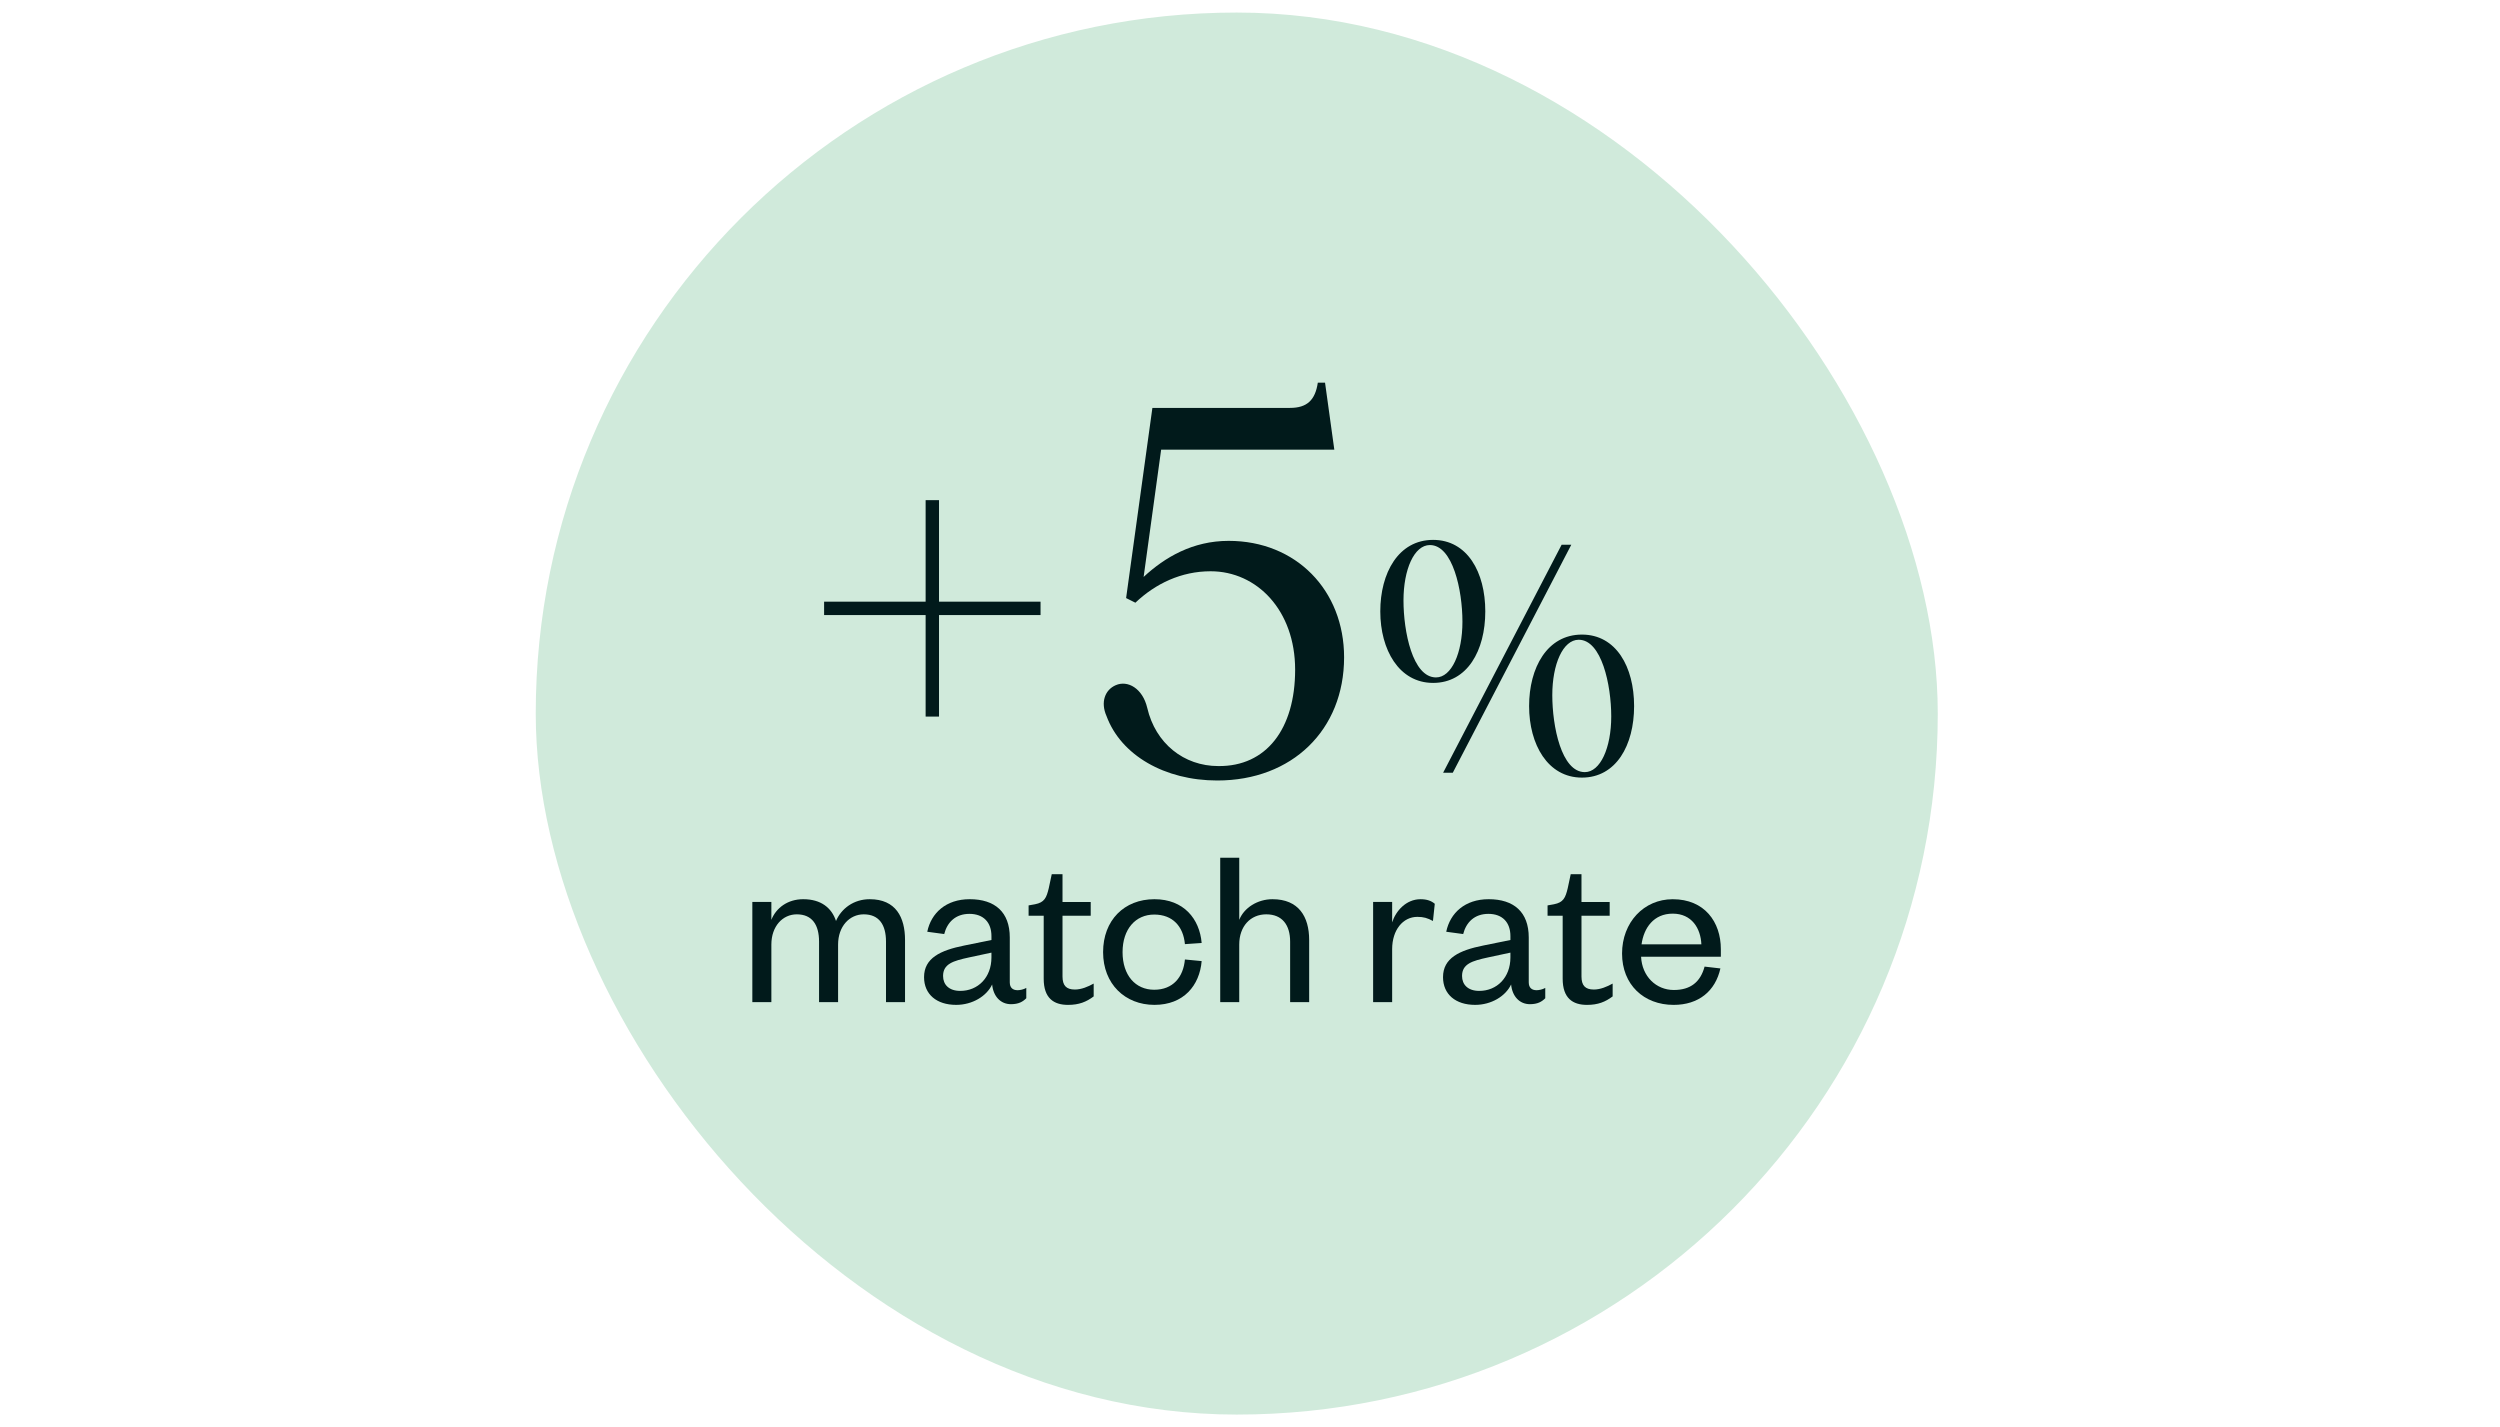 <?xml version="1.0" encoding="UTF-8"?>
<svg id="Layer_1" data-name="Layer 1" xmlns="http://www.w3.org/2000/svg" viewBox="0 0 2400 1370">
  <defs>
    <style>
      .cls-1 {
        fill: #d0eadb;
      }

      .cls-1, .cls-2 {
        stroke-width: 0px;
      }

      .cls-2 {
        fill: #011a1b;
      }
    </style>
  </defs>
  <rect class="cls-1" x="514.31" y="12.05" width="1345.95" height="1345.95" rx="672.98" ry="672.98"/>
  <g>
    <path class="cls-2" d="M834.94,863.24c25.09,0,33.89,17.38,33.89,39.17v59.64h-18.27v-58.1c0-16.06-6.6-26.19-21.35-26.19-13.64,0-24.65,11.44-24.65,29.05v55.24h-18.27v-58.1c0-16.06-6.6-26.19-21.35-26.19-13.64,0-24.43,11.44-24.43,29.05v55.24h-18.27v-96.17h18.27v17.16c4.62-11.66,15.84-19.81,30.59-19.81,17.16,0,27.29,8.36,31.47,20.9,5.06-11.88,16.95-20.9,32.35-20.9Z"/>
    <path class="cls-2" d="M969.4,943.12c0,5.06,2.86,7.48,7.48,7.48,2.2,0,5.72-.66,8.36-2.2v9.9c-3.3,3.3-7.26,5.72-14.74,5.72-9.9,0-16.95-7.48-18.05-18.93-5.28,11.22-18.93,19.59-34.55,19.59-18.71,0-30.81-10.12-30.81-26.63,0-18.27,15.62-25.75,38.73-30.37l25.97-5.28v-3.74c0-13.2-7.7-21.35-21.13-21.35s-21.35,8.14-24.21,19.37l-16.28-2.2c3.74-18.05,18.05-31.25,40.71-31.25,24.21,0,38.51,12.32,38.51,36.75v43.13ZM951.79,914.52l-21.57,4.62c-15.18,3.3-24.87,6.16-24.87,17.82,0,8.14,5.5,14.3,16.5,14.3,16.94,0,29.93-12.76,29.93-32.13v-4.62Z"/>
    <path class="cls-2" d="M1001.97,879.09h-14.52v-9.9l6.16-1.1c9.02-1.76,11-6.16,13.2-15.41l2.86-13.42h10.34v26.63h27.07v13.2h-27.07v58.32c0,8.58,3.52,12.54,11.88,12.54,6.16,0,12.54-2.64,18.04-5.72v12.32c-7.04,5.28-14.08,8.14-24.65,8.14-13.64,0-23.33-6.38-23.33-25.09v-60.52Z"/>
    <path class="cls-2" d="M1108.26,863.24c28.17,0,43.35,18.92,45.33,42.03l-16.07,1.1c-1.54-16.95-11.66-28.39-29.49-28.39s-30.37,13.86-30.37,36.09,12.32,36.09,30.37,36.09,27.95-12.1,29.49-29.05l16.07,1.54c-1.98,23.33-17.16,42.03-45.33,42.03s-49.29-20.03-49.29-50.61,20.25-50.83,49.29-50.83Z"/>
    <path class="cls-2" d="M1189.68,962.05h-18.27v-138.64h18.27v59.64c4.62-11.66,17.61-19.81,31.91-19.81,25.09,0,35.21,16.72,35.21,39.17v59.64h-18.27v-58.1c0-16.06-7.7-26.19-22.89-26.19s-25.97,11.44-25.97,29.05v55.24Z"/>
    <path class="cls-2" d="M1375.63,884.15c-5.28-2.86-9.02-3.96-14.96-3.96-13.86,0-24.21,12.54-24.21,31.03v50.83h-18.27v-96.17h18.27v19.58c3.52-11,13.42-22.22,27.29-22.22,5.94,0,10.34,1.54,13.64,4.4l-1.76,16.5Z"/>
    <path class="cls-2" d="M1467.61,943.12c0,5.06,2.86,7.48,7.48,7.48,2.2,0,5.72-.66,8.36-2.2v9.9c-3.3,3.3-7.26,5.72-14.74,5.72-9.9,0-16.95-7.48-18.05-18.93-5.28,11.22-18.93,19.59-34.55,19.59-18.71,0-30.81-10.12-30.81-26.63,0-18.27,15.62-25.75,38.73-30.37l25.97-5.28v-3.74c0-13.2-7.7-21.35-21.13-21.35s-21.35,8.14-24.21,19.37l-16.28-2.2c3.74-18.05,18.04-31.25,40.71-31.25,24.21,0,38.51,12.32,38.51,36.75v43.13ZM1450.01,914.52l-21.57,4.62c-15.18,3.3-24.87,6.16-24.87,17.82,0,8.14,5.5,14.3,16.5,14.3,16.95,0,29.93-12.76,29.93-32.13v-4.62Z"/>
    <path class="cls-2" d="M1500.18,879.09h-14.52v-9.9l6.16-1.1c9.02-1.76,11-6.16,13.2-15.41l2.86-13.42h10.34v26.63h27.07v13.2h-27.07v58.32c0,8.58,3.52,12.54,11.88,12.54,6.16,0,12.54-2.64,18.04-5.72v12.32c-7.04,5.28-14.08,8.14-24.65,8.14-13.64,0-23.33-6.38-23.33-25.09v-60.52Z"/>
    <path class="cls-2" d="M1651.58,929.7c-4.84,21.79-20.91,34.99-44.89,34.99-28.61,0-49.51-19.37-49.51-49.29s20.91-52.15,48.63-52.15c30.59,0,46.21,21.79,46.21,47.97v7.26h-76.58c.88,18.71,14.3,31.91,31.47,31.91,16.06,0,25.53-7.7,29.49-22.45l15.18,1.76ZM1633.32,906.59c-.66-15.4-9.24-29.49-27.51-29.49s-27.73,13.65-29.93,29.49h57.44Z"/>
  </g>
  <g>
    <path class="cls-2" d="M791.14,577.6h97.46v-97.46h12.86v97.46h97.46v12.86h-97.46v97.46h-12.86v-97.46h-97.46v-12.86Z"/>
    <path class="cls-2" d="M1280.93,431.66h-166.23l-16.82,122.2c20.28-18.8,47-34.63,81.63-34.63,64.81,0,110.82,47.49,110.82,111.81,0,69.76-49.97,118.24-121.7,118.24-50.46,0-92.51-24.24-106.37-61.84-5.94-13.36-1.48-25.23,8.9-29.68,11.38-4.95,25.73,2.97,30.18,21.77,7.92,34.14,35.13,55.9,68.27,55.9,46.01.49,73.72-35.62,73.72-92.52s-36.61-94.49-81.14-94.49c-28.2,0-52.94,11.87-72.23,30.18l-8.9-4.45,25.23-182.56h132.09c16.33,0,24.24-7.42,26.72-24.24h6.93l8.91,64.32Z"/>
    <path class="cls-2" d="M1375.79,518.29c32.78,0,50.09,30.92,50.09,68.65s-17.32,68.65-50.09,68.65-50.71-31.85-50.71-68.65,17.32-68.65,50.71-68.65ZM1378.58,650.33c14.84,0,25.36-23.19,25.36-53.49s-9.28-73.59-31.23-73.59c-15.15,0-25.36,23.5-25.36,53.18s8.66,73.9,31.23,73.9ZM1385.38,741.85l113.79-218.92h9.28l-113.79,218.92h-9.28ZM1518.65,609.2c32.78,0,50.09,30.92,50.09,68.65s-17.32,68.65-50.09,68.65-50.71-31.85-50.71-68.65,17.32-68.65,50.71-68.65ZM1521.43,741.24c14.84,0,25.36-23.19,25.36-53.49s-9.28-73.59-31.23-73.59c-15.15,0-25.36,23.5-25.36,53.18s8.66,73.9,31.23,73.9Z"/>
  </g>
</svg>
